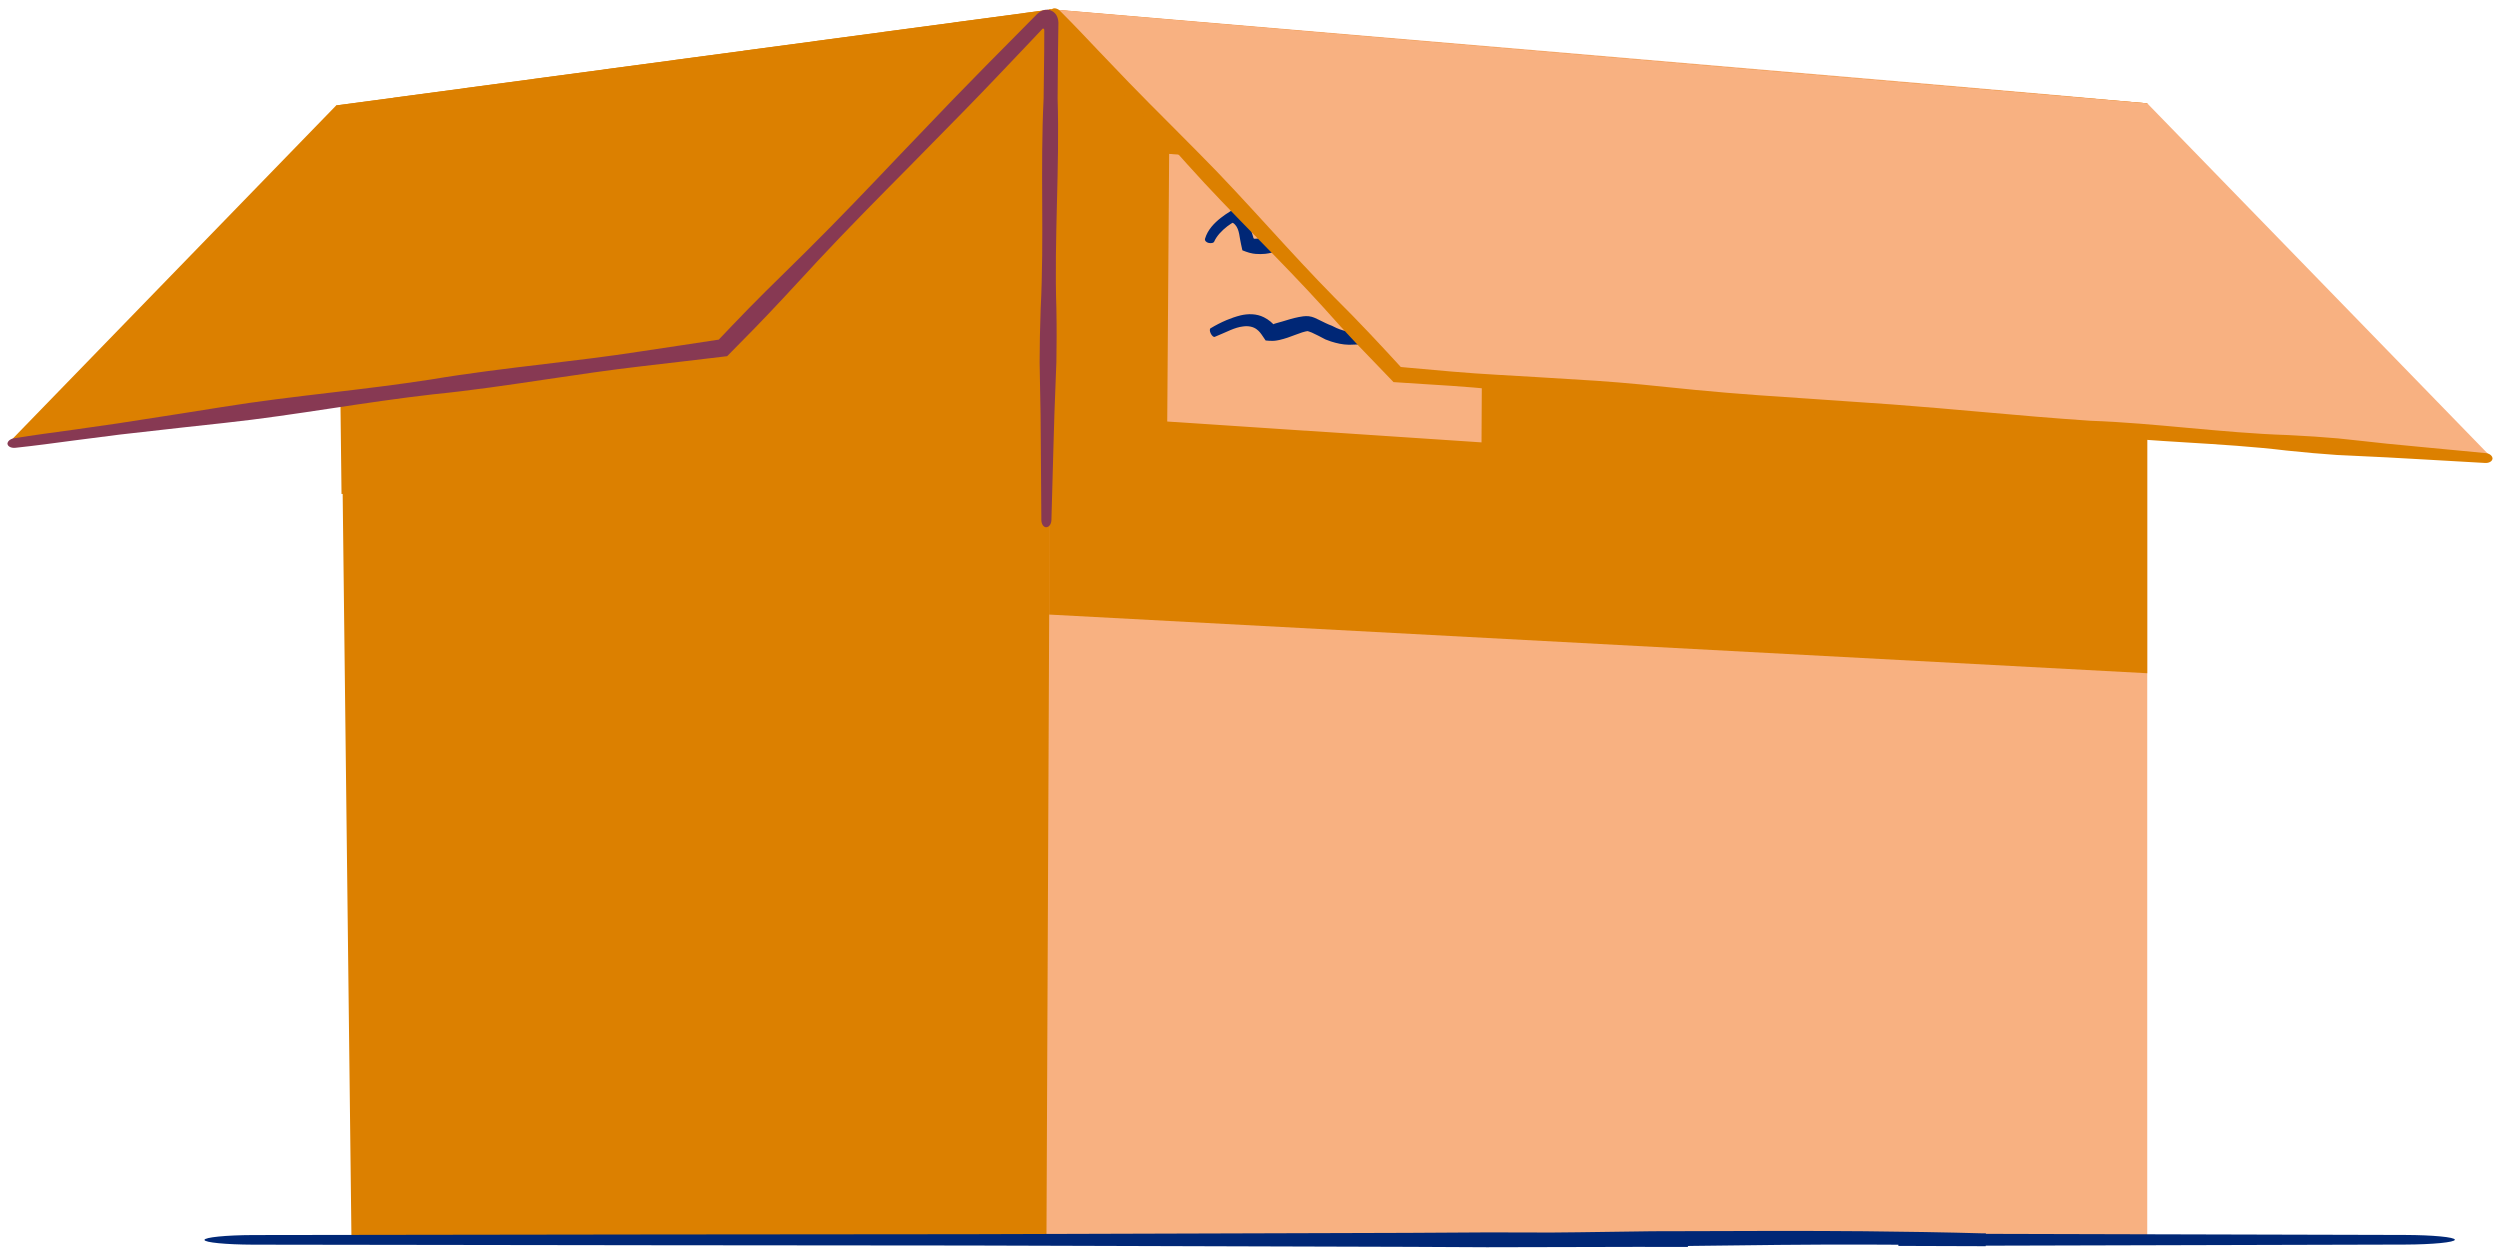 <?xml version="1.0" encoding="utf-8"?>
<!-- Generator: Adobe Illustrator 28.3.0, SVG Export Plug-In . SVG Version: 6.00 Build 0)  -->
<svg version="1.1" id="Layer_1" xmlns="http://www.w3.org/2000/svg" xmlns:xlink="http://www.w3.org/1999/xlink" x="0px" y="0px"
	 viewBox="0 0 262.5 132" style="enable-background:new 0 0 262.5 132;" xml:space="preserve">
<style type="text/css">
	.st0{fill:#DC8000;}
	.st1{fill:#F8B181;}
	.st2{fill:none;}
	.st3{fill:#002776;}
	.st4{fill:#873953;}
</style>
<g>
	<g>
		<g>
			<path class="st0" d="M110.44,0.98L35.3,11.07c0,0,0,0,0,0c0.18,6.48,0.56,40.8,0.56,40.8l0.12-0.01l0.92,77.97l75.98,0.11
				l-2.68-84.81l0.06-0.01L110.44,0.98z"/>
		</g>
		<g>
			<polygon class="st0" points="0.79,46.62 75.94,36.53 110.44,0.98 35.3,11.07 			"/>
		</g>
		<g>
			<path class="st1" d="M225.46,10.85C207.7,9.16,110.44,0.98,110.44,0.98l-0.56,128.82l115.58,0.37L225.46,10.85z"/>
		</g>
		<g>
			<polygon class="st0" points="225.46,10.85 225.46,70.69 110.16,64.53 110.16,0.98 			"/>
		</g>
		<g>
			<g>
				<g>
					<polygon class="st1" points="155.56,46.45 122.56,44.26 122.76,16.16 155.7,18.69 					"/>
				</g>
			</g>
			<g>
				<g>
					<line class="st2" x1="125.98" y1="25.29" x2="127.83" y2="25.7"/>
				</g>
				<g>
					<line class="st2" x1="153.82" y1="25.46" x2="153.46" y2="23.6"/>
				</g>
				<g>
					<path class="st3" d="M141.04,26.94c0.88-0.09,1.61-0.38,2.32-0.61c0.67-0.23,1.47-0.42,1.78-0.24c0.41,0.14,0.93,0.69,1.7,1.09
						c0.42,0.22,1.01,0.36,1.53,0.29c0.46-0.04,0.87-0.18,1.24-0.33c0.54-0.22,1-0.49,1.45-0.76c0.83-0.51,1.61-1.03,2.43-1.29
						c0.14-0.04,0.21-0.3,0.17-0.57s-0.24-0.45-0.43-0.41c-1.05,0.25-1.94,0.76-2.79,1.17c-0.44,0.22-0.88,0.41-1.29,0.53
						c-0.29,0.08-0.57,0.13-0.82,0.1c-0.25-0.02-0.43-0.1-0.67-0.25c-0.22-0.12-0.47-0.31-0.8-0.53c-0.33-0.21-0.74-0.49-1.34-0.61
						c-0.58-0.09-1.05,0.02-1.45,0.13c-0.4,0.11-0.77,0.24-1.13,0.35c-0.71,0.23-1.4,0.43-1.98,0.43c-0.2,0.01-0.37-0.02-0.51-0.06
						c-0.29-0.04-0.52-0.22-0.79-0.59c-0.13-0.18-0.27-0.39-0.41-0.61c-0.05-0.08-0.2-0.3-0.33-0.48l-0.41-0.55
						c-0.36,0.06-0.71,0.09-1.07,0.16c-0.28,0.05-0.44,0.1-0.66,0.16c-1.57,0.45-2.94,1.21-4.18,1.51
						c-0.23,0.05-0.45,0.08-0.67,0.09c-0.15,0-0.12,0.01-0.16,0.01c-0.03,0-0.07,0.01-0.1,0l0,0l-0.04-0.06
						c-0.02-0.04-0.02,0-0.05-0.14l-0.21-0.68c-0.16-0.46-0.39-1-0.82-1.42c-0.32-0.31-0.76-0.54-1.17-0.71l-0.71,0.46
						c-0.22,0.15-0.33,0.23-0.49,0.36c-0.67,0.53-1.37,1.23-1.65,2.18c-0.06,0.2,0.13,0.4,0.39,0.45c0.27,0.05,0.5,0,0.56-0.12
						c0.27-0.62,0.8-1.17,1.39-1.63c0.11-0.09,0.3-0.22,0.37-0.26l0.18-0.11c0.11,0.04,0.19,0.11,0.28,0.22
						c0.21,0.23,0.33,0.55,0.41,0.94l0.11,0.63c0.01,0.07,0.06,0.33,0.1,0.51l0.13,0.59l0.04,0.02c0.23,0.08,0.45,0.18,0.69,0.24
						c0.23,0.07,0.53,0.11,0.67,0.12c0.35,0.03,0.69,0.02,1.02-0.01c1.8-0.23,3.12-1.16,4.41-1.61c0.15-0.05,0.36-0.12,0.46-0.15
						c0.02-0.01,0.06-0.03,0.1-0.04l0.05,0.05c0.02,0.02,0.02,0.01,0.11,0.14l0.46,0.65c0.31,0.45,0.87,1.03,1.59,1.22
						C140.38,26.95,140.73,26.97,141.04,26.94z"/>
				</g>
			</g>
			<g>
				<g>
					<line class="st2" x1="126.72" y1="34.17" x2="127.55" y2="35.87"/>
				</g>
				<g>
					<line class="st2" x1="149.77" y1="36.48" x2="149.21" y2="34.68"/>
				</g>
				<g>
					<path class="st3" d="M139.77,35.86c0.57,0.18,1.19,0.33,1.89,0.34c0.59-0.02,1.19-0.04,1.79-0.06
						c0.15-0.01,0.31-0.03,0.45-0.04l0.22-0.02l0.07,0c0.05,0,0.01-0.01,0.13,0.08c0.22,0.17,0.44,0.33,0.67,0.49l0.16,0.11
						l0.08,0.06l0.14,0.11l0.27,0.21c0.09,0.06,0.16,0.19,0.29,0.13c0.76-0.12,1.06-0.21,1.46-0.34c0.73-0.24,1.39-0.55,2.05-0.8
						c0.12-0.04,0.14-0.3,0.06-0.56c-0.08-0.26-0.25-0.44-0.37-0.41c-0.71,0.2-1.4,0.41-2.07,0.54c-0.34,0.07-0.78,0.12-0.77,0.09
						c-0.06-0.04-0.02-0.07-0.27-0.33c-0.2-0.22-0.4-0.44-0.61-0.65c-0.16-0.15-0.33-0.3-0.5-0.45l-0.14-0.13
						c-0.06-0.01-0.13,0.02-0.19,0.02l-0.38,0.07c-0.18,0.04-0.37,0.07-0.55,0.11c-0.14,0.03-0.28,0.07-0.43,0.1
						c-0.52,0.16-1.06,0.26-1.54,0.26c-0.43,0-0.89-0.15-1.35-0.35l-0.47-0.23c-0.47-0.17-0.93-0.41-1.44-0.66
						c-0.28-0.12-0.5-0.28-1.02-0.35c-0.47-0.03-0.72,0.04-1.03,0.09c-0.61,0.12-1.15,0.29-1.67,0.45l-0.74,0.21L133.8,34
						l-0.02,0.01c-0.01,0.01-0.03,0.02-0.04,0.03l-0.01,0l-0.04-0.01c-0.06-0.06-0.18-0.18-0.28-0.26
						c-0.21-0.17-0.44-0.33-0.69-0.45c-0.8-0.41-1.71-0.38-2.44-0.21c-0.53,0.13-1.03,0.31-1.49,0.5c-0.59,0.25-1.15,0.54-1.68,0.86
						c-0.11,0.06-0.1,0.31,0.02,0.55c0.12,0.24,0.3,0.4,0.42,0.35c0.58-0.23,1.14-0.5,1.67-0.72c0.43-0.18,0.86-0.32,1.28-0.37
						c0.59-0.09,1.12,0.03,1.48,0.32c0.12,0.09,0.23,0.2,0.33,0.32l0.16,0.21l0.34,0.5l0.08,0.12c0.25,0.03,0.51,0.05,0.77,0.04
						c0.13-0.01,0.27-0.01,0.4-0.04l0.27-0.05c0.32-0.07,0.6-0.16,0.88-0.25c0.55-0.19,1.06-0.4,1.52-0.55
						c0.2-0.07,0.47-0.12,0.53-0.13c0.01-0.02,0.27,0.06,0.48,0.15c0.45,0.2,0.94,0.46,1.43,0.72
						C139.38,35.72,139.57,35.79,139.77,35.86z"/>
				</g>
			</g>
		</g>
		<g>
			<polygon class="st1" points="261.71,48.14 146.69,39.32 110.44,0.98 225.46,10.85 			"/>
		</g>
		<g>
			<g>
				<path class="st0" d="M261.03,47.58l-6.82-0.65l-3.54-0.34l-2.48-0.27c-0.9-0.1-1.8-0.19-2.71-0.29
					c-1.61-0.14-3.33-0.26-5.26-0.35c-3.49-0.11-7.04-0.44-10.47-0.75c-3.36-0.31-6.84-0.63-10.26-0.75
					c-3.74-0.25-7.55-0.58-11.23-0.91c-3.12-0.28-6.35-0.56-9.52-0.8l-7.52-0.52c-4.34-0.29-8.84-0.58-13.23-1.01l-1-0.1
					c-3.08-0.32-6.26-0.65-9.4-0.86l-6.31-0.39c-1.37-0.08-2.73-0.16-4.11-0.24c-3.13-0.17-6.31-0.47-9.39-0.75
					c-0.32-0.03-0.79-0.07-0.7-0.07c-0.51-0.55-1.02-1.11-1.53-1.66c-0.59-0.63-1.18-1.26-1.78-1.9c-1.19-1.26-2.41-2.51-3.64-3.73
					c-2.34-2.37-4.64-4.88-6.86-7.31c-2.39-2.61-4.86-5.32-7.41-7.87l-2.84-2.86c-1.5-1.5-3.01-3.01-4.49-4.54l-3.18-3.32
					c-1.31-1.39-2.67-2.82-4.05-4.2c-0.28-0.28-0.66-0.35-0.85-0.17c-0.19,0.18-0.14,0.56,0.12,0.86c1.3,1.46,2.66,2.9,3.97,4.29
					c1.04,1.12,2.08,2.23,3.13,3.36l4.29,4.75c0.89,0.99,1.79,1.99,2.67,2.98c2.41,2.7,4.97,5.31,7.45,7.85
					c2.3,2.35,4.67,4.78,6.9,7.24c1.15,1.31,2.33,2.59,3.53,3.86c1.28,1.33,2.55,2.65,3.81,3.96c0.46,0.03,0.9,0.06,1.34,0.09
					c3.09,0.19,6.28,0.38,9.41,0.69l4.12,0.39c2.09,0.19,4.17,0.38,6.26,0.57l1.46,0.12c2.68,0.21,5.39,0.34,8.02,0.47l0.95,0.05
					c4.41,0.25,8.9,0.64,13.23,1.02c2.5,0.21,5.01,0.42,7.5,0.63c3.18,0.26,6.42,0.47,9.54,0.67c3.68,0.24,7.49,0.48,11.19,0.81
					c3.43,0.41,6.92,0.62,10.29,0.83c3.44,0.21,7,0.43,10.49,0.85c1.9,0.2,3.61,0.35,5.24,0.46l2.71,0.13l2.49,0.12l3.59,0.2
					l6.8,0.39c0.4,0.02,0.74-0.18,0.76-0.45S261.43,47.62,261.03,47.58z"/>
			</g>
		</g>
		<g>
			<g>
				<path class="st4" d="M110.4,54.59l0.2-7.27l0.11-3.77l0.1-2.65c0.04-0.96,0.07-1.92,0.11-2.89c0.03-1.72,0.04-3.54,0-5.59
					c-0.12-3.7-0.03-7.49,0.06-11.14c0.09-3.58,0.18-7.29,0.07-10.92c0.01-1.64,0.03-3.29,0.04-4.94c0.01-0.93,0.03-1.85,0.04-2.77
					c0.03-0.37-0.04-0.71-0.14-0.92c-0.08-0.21-0.27-0.44-0.54-0.58c-0.26-0.14-0.58-0.16-0.81-0.1c-0.22,0.06-0.47,0.17-0.74,0.42
					c-0.61,0.61-1.19,1.21-1.78,1.8c-2.34,2.36-4.76,4.8-7.11,7.23l-5.53,5.77c-3.18,3.35-6.48,6.81-9.8,10.1l-0.76,0.75
					c-2.35,2.3-4.77,4.67-7.07,7.09l-1.38,1.45l-4.02,0.61c-1.44,0.22-2.87,0.43-4.32,0.65c-3.29,0.51-6.65,0.91-9.91,1.3
					c-3.94,0.47-8.02,0.96-12,1.63c-3.49,0.54-7.08,0.97-10.54,1.38c-3.73,0.44-7.59,0.9-11.37,1.51l-4.22,0.67
					c-2.23,0.35-4.46,0.69-6.69,1.04L7.6,45.14c-2.01,0.27-4.08,0.55-6.13,0.88c-0.42,0.07-0.71,0.34-0.68,0.6s0.39,0.44,0.81,0.4
					c2.06-0.22,4.14-0.5,6.15-0.77c1.61-0.21,3.21-0.41,4.83-0.62l6.74-0.76c1.41-0.15,2.82-0.31,4.22-0.46
					c3.82-0.41,7.66-0.99,11.37-1.55c3.45-0.52,7.02-1.05,10.51-1.45c4.03-0.4,8.09-1,12.02-1.59c3.25-0.48,6.6-0.98,9.91-1.36
					l4.36-0.51c1.55-0.18,3.1-0.37,4.64-0.55l1.84-1.87l1.09-1.11c1.99-2.05,3.94-4.16,5.83-6.21l0.68-0.74
					c3.2-3.43,6.56-6.82,9.81-10.1c1.87-1.9,3.74-3.8,5.6-5.7c2.37-2.42,4.73-4.92,7.02-7.33c0.24-0.25,0.47-0.5,0.71-0.75
					l0.36-0.38l0.07-0.08c0.05-0.06,0.12-0.17,0.22-0.12c0.09,0.05,0.06,0.16,0.07,0.25l-0.01,2.15c-0.02,1.64-0.04,3.28-0.06,4.91
					c-0.18,3.66-0.17,7.37-0.15,10.95c0.02,3.66,0.03,7.44-0.16,11.16c-0.07,2.03-0.11,3.85-0.11,5.58l0.05,2.88l0.05,2.65
					l0.03,3.82l0.05,7.23c0,0.43,0.23,0.77,0.5,0.77C110.16,55.36,110.39,55.02,110.4,54.59z"/>
			</g>
		</g>
	</g>
	<g>
		<g>
			<path class="st3" d="M177.75,130.82c6-0.08,12-0.15,17.98-0.14c4.25,0.01,8.5,0.06,12.74,0.16l0.02-1.34l-9.16,0.03v1.29
				l4.05-0.01c16.39-0.04,32.78-0.09,49.16-0.13c2.91-0.01,5.22-0.24,5.22-0.51s-2.32-0.49-5.22-0.5
				c-16.48-0.04-32.96-0.09-49.44-0.13l-3.76-0.01v1.29l9.16,0.03l0.02-1.34c-4.25-0.12-8.51-0.19-12.76-0.23
				c-6.01-0.05-12.02-0.04-18.02-0.01l-4.22,0.01c-5.17,0.08-10.36,0.15-15.56,0.17v1.47c1.82,0,3.65-0.01,5.47-0.01v-1.44
				c-5.48,0.01-10.97,0.01-16.44,0.02v1.4c10.16,0.01,20.26,0.03,30.24,0.04v-1.48c-2.74-0.01-5.4-0.01-8.05-0.02l-12.93-0.03
				l-8.38,0.05c-15.33,0.05-30.67,0.1-46.05,0.14l-33.14,0.03c-13.78,0.02-28.03,0.04-42.1,0.06c-2.86,0.01-5.11,0.24-5.11,0.51
				s2.25,0.49,5.11,0.5c14.1,0.02,28.37,0.04,42.18,0.06c11.02,0.01,22.04,0.02,33.12,0.03l46.15,0.14l8.1,0.04l13.05-0.03
				c2.65-0.01,5.31-0.01,8.05-0.02v-1.48c-9.97,0.01-20.07,0.03-30.24,0.04v1.4c5.47,0.01,10.95,0.01,16.44,0.02v-1.44l-5.47-0.01
				v1.47c5.25-0.01,10.49-0.01,15.71-0.02L177.75,130.82z"/>
		</g>
	</g>
</g>
</svg>
